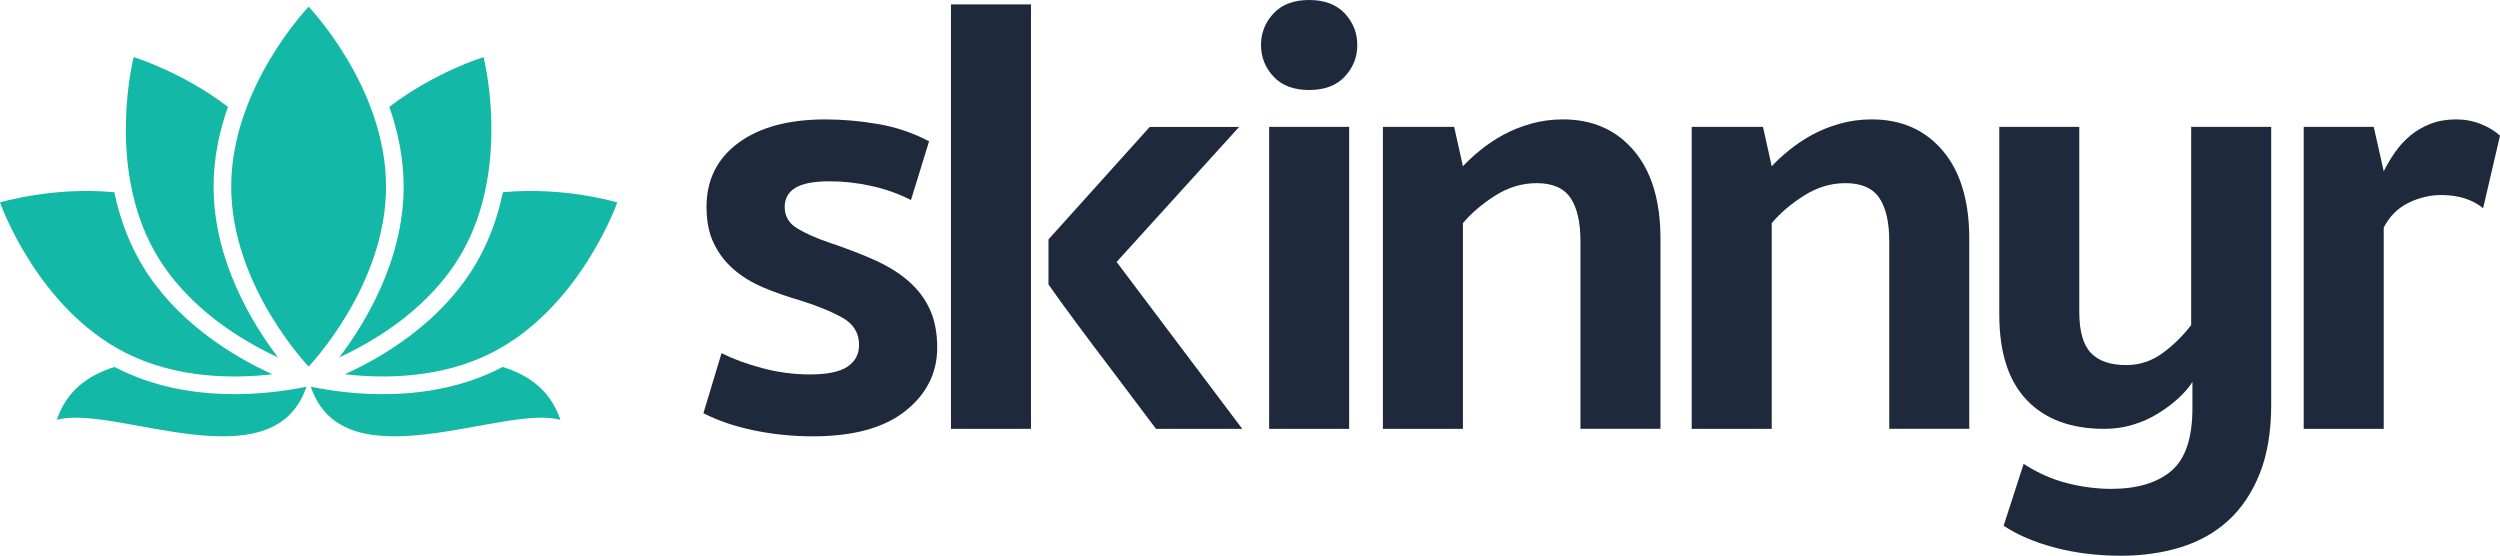 <?xml version="1.0" encoding="UTF-8"?><svg id="b" xmlns="http://www.w3.org/2000/svg" viewBox="0 0 2351.51 522.73"><defs><style>.c{fill:#14b8a6;}.d{fill:#1e293b;}</style></defs><path class="d" d="M761.59,352.21c16.46,0,28.32-2.44,35.57-7.35,7.25-4.9,10.88-11.66,10.88-20.29,0-11.37-5.29-19.99-15.88-25.87s-24.11-11.37-40.57-16.46c-12.16-3.53-23.52-7.54-34.1-12.05-10.58-4.5-19.8-10.19-27.64-17.05-7.85-6.85-14.02-14.99-18.52-24.4-4.51-9.41-6.76-20.77-6.76-34.1,0-25.48,9.99-45.57,29.99-60.27s47.23-22.05,81.73-22.05c16.46,0,33.12,1.47,49.98,4.41,16.85,2.94,32.73,8.33,47.63,16.17l-17.05,55.27c-11.37-5.88-23.72-10.29-37.04-13.23-13.33-2.94-26.46-4.41-39.39-4.41-14.9,0-25.68,2.06-32.34,6.17-6.67,4.12-9.99,10.1-9.99,17.93,0,8.63,3.82,15.29,11.46,19.99s17.73,9.21,30.28,13.52c16.46,5.49,30.96,11.08,43.51,16.76,12.54,5.69,23.12,12.35,31.75,19.99,8.62,7.64,15.19,16.46,19.7,26.46,4.5,10,6.76,21.86,6.76,35.57,0,23.92-10,43.81-29.99,59.68-19.99,15.88-49.01,23.81-87.02,23.81-18.82,0-37.25-1.86-55.27-5.59-18.04-3.72-33.91-9.11-47.63-16.17l17.05-56.45c10.97,5.49,23.81,10.2,38.51,14.11,14.7,3.92,29.49,5.88,44.39,5.88Z"/><path class="d" d="M969.74,403.37h-75.26V4.12h75.26v399.25ZM1168.48,403.37h-81.14c-14.51-19.2-28.22-37.43-41.16-54.68-11.37-14.89-22.64-29.89-33.81-44.98-11.17-15.09-19.9-27.14-26.17-36.16v-42.34l95.26-105.84h84.08l-115.25,127.01,118.19,157Z"/><path class="d" d="M1231.39,0c14.5,0,25.67,4.22,33.52,12.64,7.84,8.43,11.76,18.33,11.76,29.69s-3.92,21.27-11.76,29.69c-7.85,8.43-19.02,12.64-33.52,12.64s-25.68-4.21-33.52-12.64c-7.85-8.42-11.76-18.32-11.76-29.69s3.91-21.26,11.76-29.69c7.84-8.43,19.01-12.64,33.52-12.64ZM1269.02,403.37h-75.26V119.36h75.26v284Z"/><path class="d" d="M1376.03,403.37h-75.26V119.36h67.03l8.23,37.04c4.31-4.7,9.7-9.7,16.17-14.99,6.47-5.29,13.62-10.09,21.46-14.41,7.84-4.31,16.55-7.84,26.17-10.58,9.6-2.74,19.7-4.12,30.28-4.12,27.83,0,50.07,9.8,66.74,29.4,16.66,19.61,24.99,47.24,24.99,82.91v178.75h-75.26v-176.4c0-18.03-3.14-31.65-9.41-40.87-6.28-9.21-16.86-13.82-31.75-13.82-13.73,0-26.75,3.92-39.1,11.76-12.35,7.85-22.44,16.46-30.28,25.87v193.45Z"/><path class="d" d="M1666.5,403.37h-75.27V119.36h67.03l8.23,37.04c4.31-4.7,9.7-9.7,16.17-14.99,6.47-5.29,13.62-10.09,21.46-14.41,7.84-4.31,16.56-7.84,26.17-10.58,9.6-2.74,19.7-4.12,30.28-4.12,27.83,0,50.07,9.8,66.74,29.4,16.66,19.61,24.99,47.24,24.99,82.91v178.75h-75.26v-176.4c0-18.03-3.14-31.65-9.41-40.87-6.28-9.21-16.86-13.82-31.75-13.82-13.73,0-26.75,3.92-39.1,11.76-12.35,7.85-22.45,16.46-30.28,25.87v193.45Z"/><path class="d" d="M2062.22,359.27c-3.53,5.49-8.14,10.79-13.82,15.88-5.69,5.1-12.05,9.8-19.11,14.11-7.06,4.32-14.8,7.75-23.23,10.29-8.43,2.55-17.35,3.82-26.75,3.82-31.37,0-55.67-9.01-72.91-27.05-17.25-18.03-25.87-44.88-25.87-80.56V119.36h75.26v174.05c0,18.04,3.62,30.87,10.88,38.51,7.25,7.64,18.32,11.47,33.22,11.47,12.54,0,23.91-3.72,34.1-11.17,10.19-7.44,19.2-16.26,27.05-26.46V119.36h75.26v261.07c0,25.48-3.63,47.23-10.88,65.27-7.26,18.03-17.15,32.73-29.7,44.1-12.55,11.37-27.44,19.7-44.69,24.99-17.25,5.29-35.87,7.94-55.86,7.94-22.34,0-43.13-2.55-62.33-7.64-19.21-5.1-35.28-11.96-48.22-20.58l18.82-58.21c13.32,8.62,27.05,14.7,41.16,18.23,14.11,3.53,27.83,5.29,41.16,5.29,24.3,0,43.12-5.59,56.45-16.76,13.32-11.17,19.99-30.87,19.99-59.09v-24.7Z"/><path class="d" d="M2242.14,161.11c3.13-6.27,6.76-12.35,10.88-18.23,4.12-5.88,8.91-11.07,14.41-15.58,5.48-4.5,11.76-8.13,18.82-10.88,7.05-2.74,15.09-4.12,24.11-4.12,8.23,0,15.97,1.47,23.23,4.41,7.25,2.94,13.23,6.57,17.93,10.88l-15.88,68.21c-10.2-8.23-23.33-12.35-39.4-12.35-10.58,0-20.88,2.45-30.87,7.35-10,4.91-17.74,12.64-23.22,23.23v189.34h-75.27V119.36h65.86l9.41,41.75Z"/><path class="c" d="M472.81,345.15c-.94.5-1.88,1-2.84,1.48-67.21,34.02-143.21,24.28-177.63,17.09,31.13,92.79,181.72,16,234.85,31.23-9.46-27.8-29.63-42.08-54.37-49.8Z"/><path class="c" d="M110.62,346.63c-.96-.48-1.9-.98-2.84-1.48-24.74,7.73-44.91,22-54.37,49.8,53.12-15.24,203.72,61.56,234.84-31.23-34.42,7.19-110.42,16.93-177.63-17.09Z"/><path class="c" d="M131.22,245.08c-11.81-20.89-19.22-42.88-23.67-64.26C49.34,175.34,0,190.44,0,190.44c0,0,34.71,99.2,118.1,141.41,47.8,24.2,101.22,24.41,138.11,20.19-35.49-16.11-92.41-49.36-124.99-106.95Z"/><path class="c" d="M473.03,180.82c-4.44,21.39-11.85,43.37-23.67,64.26-32.57,57.59-89.5,90.84-124.99,106.95,36.89,4.22,90.31,4.01,138.11-20.19,83.39-42.21,118.1-141.41,118.1-141.41,0,0-49.34-15.1-107.56-9.62Z"/><path class="c" d="M200.9,175.54c0-26.89,5.49-52.25,13.53-75.01-43.62-33.29-88.7-46.77-88.7-46.77,0,0-26.1,101.8,19.91,183.16,29.77,52.63,82.41,83.8,115.88,99.26-22.82-29.87-60.63-90.02-60.63-160.64Z"/><path class="c" d="M454.86,53.77s-45.08,13.48-88.7,46.77c8.05,22.76,13.53,48.12,13.53,75.01,0,70.63-37.81,130.77-60.63,160.64,33.47-15.45,86.12-46.63,115.88-99.26,46.01-81.35,19.91-183.16,19.91-183.16Z"/><path class="c" d="M363.13,175.54c0,93.46-72.83,169.23-72.83,169.23,0,0-72.83-75.77-72.83-169.23S290.29,6.32,290.29,6.32c0,0,72.83,75.77,72.83,169.23Z"/></svg>